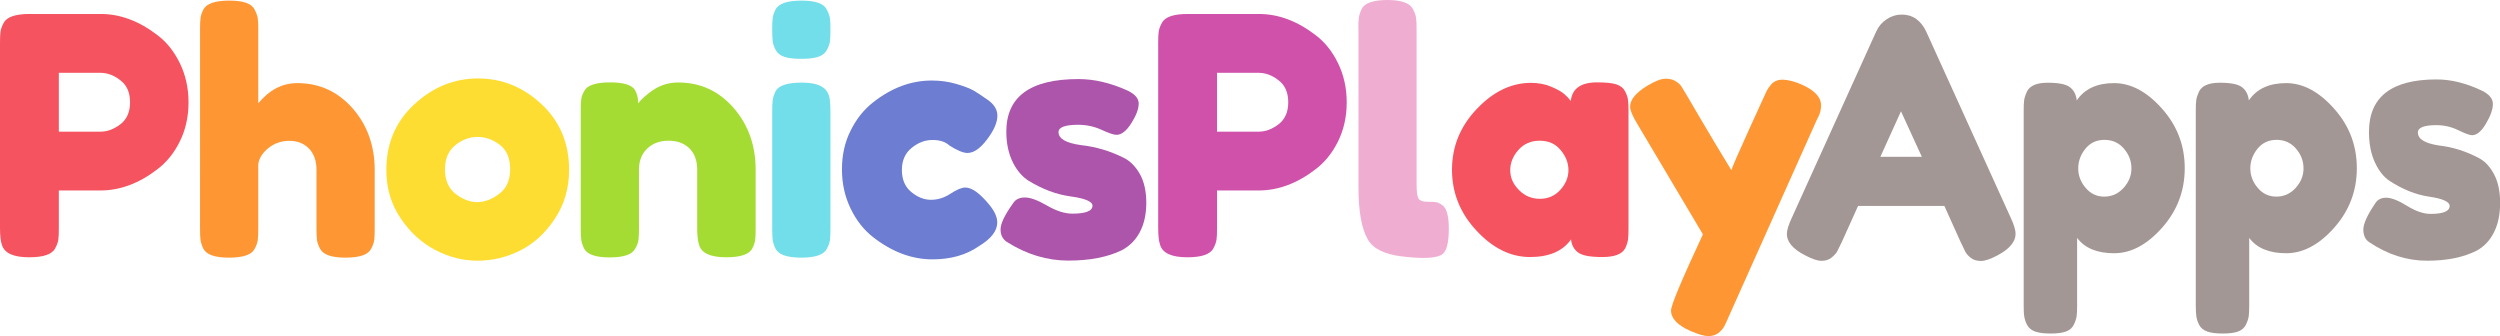 <?xml version="1.0" encoding="utf-8"?>
<!-- Generator: Adobe Illustrator 25.2.0, SVG Export Plug-In . SVG Version: 6.00 Build 0)  -->
<svg version="1.1" id="PhonicsPlay" xmlns="http://www.w3.org/2000/svg" xmlns:xlink="http://www.w3.org/1999/xlink" x="0px"
	 y="0px" viewBox="0 0 2039.6 274.2" style="enable-background:new 0 0 2039.6 274.2;" xml:space="preserve">
<style type="text/css">
	.st0{fill:#F5535F;}
	.st1{fill:#FE9733;}
	.st2{fill:#FEDD33;}
	.st3{fill:#A5DC33;}
	.st4{fill:#72DEE9;}
	.st5{fill:#6D7DD1;}
	.st6{fill:#AD55AB;}
	.st7{fill:#D051AA;}
	.st8{fill:#F0ADD2;}
	.st9{fill:#A39795;}
</style>
<path class="st0" d="M146.7,51.5c4.7,9.6,7.1,20.3,7.1,32c0,11.8-2.4,22.4-7.1,31.9c-4.7,9.5-10.8,17-18.2,22.6
	c-15,11.6-30.6,17.4-46.6,17.4H48v30.6c0,4.2-0.1,7.3-0.4,9.4c-0.3,2.1-1.1,4.5-2.6,7.2c-2.5,4.9-9.6,7.3-21.2,7.3
	c-12.7,0-20.1-3.3-22.2-10c-1.1-3.1-1.6-7.8-1.6-14.1V35.3c0-4.2,0.1-7.3,0.4-9.4c0.3-2.1,1.1-4.5,2.6-7.2c2.5-4.9,9.6-7.3,21.2-7.3
	h58c15.9,0,31.4,5.8,46.4,17.4C136,34.4,142,41.9,146.7,51.5z M98.2,101.4c5.2-4,7.9-9.9,7.9-17.9c0-8-2.6-14-7.9-18
	c-5.2-4.1-10.7-6.1-16.3-6.1H48v48h34.2C87.6,107.4,92.9,105.4,98.2,101.4z"/>
<path class="st1" d="M242.5,67.8c18.1,0,33.1,6.9,45.2,20.6c12,13.7,18,30.6,18,50.4v47.7c0,4.2-0.1,7.3-0.4,9.4
	c-0.3,2.1-1.1,4.5-2.6,7.2c-2.4,4.7-9.3,7.1-20.9,7.1c-11,0-17.9-2.3-20.6-7.1c-1.4-2.7-2.3-5.2-2.6-7.3c-0.3-2.2-0.4-5.4-0.4-9.8
	v-47.5c0-7.4-2.1-13.2-6.2-17.4c-4.2-4.2-9.5-6.2-15.9-6.2c-6.4,0-12.1,1.9-17,5.8c-4.9,3.9-7.7,8.3-8.4,13.2v52.6
	c0,4.2-0.1,7.3-0.4,9.4c-0.3,2.1-1.1,4.5-2.6,7.2c-2.4,4.7-9.3,7.1-20.9,7.1c-11.4,0-18.4-2.4-20.9-7.3c-1.3-2.7-2-5.1-2.3-7.1
	c-0.3-2-0.4-5.2-0.4-9.5V24.1c0-4.2,0.1-7.3,0.4-9.4c0.3-2.1,1-4.4,2.3-6.9c2.5-4.9,9.6-7.3,21.2-7.3c11.4,0,18.3,2.4,20.6,7.3
	c1.4,2.7,2.3,5.1,2.6,7.2c0.3,2.1,0.4,5.2,0.4,9.4v59.9C219.8,73.3,230.3,67.8,242.5,67.8z"/>
<path class="st2" d="M337.9,85.2C353.1,71.1,370.5,64,390,64c19.5,0,36.8,7,51.8,21c15,14,22.5,31.9,22.5,53.6
	c0,15-3.9,28.3-11.7,40c-7.8,11.7-17.2,20.3-28.3,25.8c-11.1,5.5-22.6,8.3-34.6,8.3c-11.9,0-23.5-2.9-34.7-8.8
	c-11.2-5.9-20.7-14.6-28.3-26c-7.7-11.5-11.5-24.5-11.5-38.9C315.1,117.2,322.7,99.3,337.9,85.2z M371.8,158.3
	c5.8,4.4,11.7,6.6,17.6,6.6c6,0,11.9-2.3,17.9-6.8c6-4.5,8.9-11.2,8.9-20.1c0-8.9-2.8-15.5-8.4-19.8c-5.6-4.3-11.7-6.5-18.2-6.5
	s-12.6,2.3-18.2,6.8c-5.6,4.5-8.4,11.2-8.4,19.9C363.1,147.2,366,153.8,371.8,158.3z"/>
<path class="st3" d="M553.3,67.3c18.1,0,33.1,6.9,45.2,20.7c12,13.8,18,30.7,18,50.6v47.7c0,4.2-0.1,7.3-0.4,9.4
	c-0.3,2.1-1,4.4-2.3,6.9c-2.5,4.9-9.6,7.3-21.2,7.3c-12.8,0-20.3-3.3-22.2-10c-1.1-3.1-1.6-7.7-1.6-13.8v-47.7
	c0-7.4-2.1-13.2-6.4-17.4c-4.3-4.2-9.9-6.2-17.1-6.2c-7.1,0-12.9,2.2-17.4,6.5c-4.4,4.3-6.6,10-6.6,17.1v48c0,4.2-0.1,7.3-0.4,9.4
	c-0.3,2.1-1.1,4.4-2.6,6.9c-2.4,4.9-9.3,7.3-20.9,7.3c-11.4,0-18.4-2.4-20.9-7.3c-1.3-2.7-2-5.1-2.3-7.2c-0.3-2.1-0.4-5.2-0.4-9.4
	V90c0-4,0.1-7,0.4-9.1c0.3-2.1,1.1-4.4,2.6-6.9c2.5-4.5,9.5-6.8,20.9-6.8c11,0,17.8,2.1,20.3,6.2c1.8,3.1,2.7,6.8,2.7,11.1
	c0.7-1.3,2.3-3.1,4.9-5.4c2.5-2.3,5-4.2,7.3-5.7C539.1,69.3,545.9,67.3,553.3,67.3z"/>
<path class="st4" d="M674.6,40.8c-1.4,2.6-3.8,4.5-7.2,5.6c-3.4,1.1-8,1.6-13.7,1.6s-10.3-0.5-13.7-1.6c-3.4-1.1-5.8-3-7.2-5.7
	c-1.4-2.7-2.2-5.1-2.4-7.2c-0.3-2.1-0.4-5.2-0.4-9.4c0-4.2,0.1-7.3,0.4-9.4c0.3-2.1,1-4.4,2.3-6.9c2.5-4.9,9.6-7.3,21.2-7.3
	c11.4,0,18.3,2.4,20.6,7.3c1.4,2.7,2.3,5.1,2.6,7.2c0.3,2.1,0.4,5.2,0.4,9.4c0,4.2-0.1,7.3-0.4,9.4C676.8,35.8,676,38.2,674.6,40.8z
	 M630,91.1c0-4.2,0.1-7.3,0.4-9.4c0.3-2.1,1-4.5,2.3-7.2c2.5-4.7,9.6-7.1,21.2-7.1c8.7,0,14.8,1.5,18.4,4.6
	c3.1,2.5,4.7,6.4,4.9,11.7c0.2,1.8,0.3,4.4,0.3,7.9v94.9c0,4.2-0.1,7.3-0.4,9.4c-0.3,2.1-1.1,4.5-2.6,7.2c-2.4,4.7-9.3,7.1-20.9,7.1
	c-11.4,0-18.4-2.4-20.9-7.3c-1.3-2.7-2-5.1-2.3-7.1c-0.3-2-0.4-5.2-0.4-9.5V91.1z"/>
<path class="st5" d="M735.8,138.7c0,7.7,2.5,13.7,7.6,17.9c5.1,4.2,10.4,6.4,16.1,6.4c5.7,0,11-1.7,16-5c5-3.3,9-5,12.1-5
	c5.4,0,12,4.8,19.8,14.4c4.2,5.2,6.2,9.9,6.2,14.1c0,6.9-5,13.3-14.9,19.3c-10.3,7.2-23,10.8-38,10.8c-16.8,0-33-6.1-48.5-18.2
	c-7.4-5.8-13.5-13.5-18.2-23.2c-4.7-9.7-7.1-20.3-7.1-32s2.3-22.2,7.1-31.7c4.7-9.5,10.8-17.1,18.2-22.9c15-11.9,31-17.9,48-17.9
	c6.9,0,13.6,0.9,20.1,2.8c6.5,1.9,11.3,3.8,14.4,5.6l4.3,2.7c3.3,2.2,5.8,3.9,7.6,5.2c4.7,3.6,7.1,7.7,7.1,12.3
	c0,4.6-1.9,9.8-5.7,15.6c-6.5,9.9-12.7,14.9-18.7,14.9c-3.4,0-8.3-2-14.6-6c-3.3-3.1-7.9-4.6-14-4.6c-6.1,0-11.7,2.2-17,6.5
	C738.4,125,735.8,131,735.8,138.7z"/>
<path class="st6" d="M821.5,197.4c-3.4-2.2-5.2-5.6-5.2-10.3c0-4.7,3.4-11.8,10.3-21.4c2-3.1,5.2-4.6,9.6-4.6c4.4,0,10.4,2.2,18,6.6
	c7.6,4.4,14.5,6.6,20.6,6.6c11,0,16.5-2.2,16.5-6.5c0-3.4-6.1-6-18.2-7.6c-11.4-1.6-22.7-5.9-33.9-12.7c-5.2-3.3-9.6-8.4-13-15.3
	c-3.4-7-5.2-15.2-5.2-24.8c0-28.6,19.6-42.9,58.9-42.9c12.8,0,26,3.1,39.6,9.2c6.3,2.9,9.5,6.5,9.5,10.8s-2,9.7-6,16
	c-4,6.3-8,9.5-12.2,9.5c-2.2,0-6.2-1.4-12.1-4.1c-5.9-2.7-12.3-4.1-19.1-4.1c-10.7,0-16,2-16,6c0,5.4,6.1,8.9,18.4,10.6
	c11.9,1.3,23.5,4.7,34.7,10.3c5.2,2.5,9.6,6.9,13.2,13.2c3.5,6.2,5.3,14.1,5.3,23.5c0,9.4-1.8,17.4-5.3,24
	c-3.5,6.6-8.5,11.5-14.8,14.8c-11.6,5.6-26.1,8.4-43.5,8.4C854.3,212.6,837.6,207.6,821.5,197.4z"/>
<path class="st7" d="M1091.6,51.5c4.7,9.6,7.1,20.3,7.1,32c0,11.8-2.4,22.4-7.1,31.9c-4.7,9.5-10.8,17-18.2,22.6
	c-15,11.6-30.6,17.4-46.6,17.4h-33.9v30.6c0,4.2-0.1,7.3-0.4,9.4c-0.3,2.1-1.1,4.5-2.6,7.2c-2.5,4.9-9.6,7.3-21.2,7.3
	c-12.7,0-20.1-3.3-22.2-10c-1.1-3.1-1.6-7.8-1.6-14.1V35.3c0-4.2,0.1-7.3,0.4-9.4c0.3-2.1,1.1-4.5,2.6-7.2c2.5-4.9,9.6-7.3,21.2-7.3
	h58c15.9,0,31.4,5.8,46.4,17.4C1080.9,34.4,1086.9,41.9,1091.6,51.5z M1043.1,101.4c5.2-4,7.9-9.9,7.9-17.9c0-8-2.6-14-7.9-18
	c-5.2-4.1-10.7-6.1-16.3-6.1h-33.9v48h34.2C1032.5,107.4,1037.8,105.4,1043.1,101.4z"/>
<path class="st8" d="M1108.2,23.9c0-4.2,0.1-7.3,0.4-9.4c0.3-2.1,1-4.5,2.3-7.2c2.5-4.9,9.6-7.3,21.2-7.3c11,0,17.9,2.4,20.6,7.3
	c1.4,2.7,2.3,5.2,2.6,7.3c0.3,2.2,0.4,5.3,0.4,9.5v125.6c0,6.5,0.5,10.6,1.6,12.3c1.1,1.7,3.5,2.6,7.2,2.6c3.7,0,6.2,0.1,7.5,0.4
	c1.3,0.3,2.8,1,4.6,2.3c3.6,2.4,5.4,8.8,5.4,19.3c0,11.4-1.8,18.4-5.4,20.9c-4.7,3.3-15.9,3.8-33.6,1.6c-13.9-1.8-23-6.4-27.1-13.8
	c-5.1-8.9-7.6-23-7.6-42.3V23.9z"/>
<path class="st0" d="M1281.5,82.4c1.1-10.1,8.2-15.2,21.4-15.2c7.1,0,12.3,0.5,15.7,1.6c3.4,1.1,5.8,3,7.2,5.7
	c1.4,2.7,2.2,5.1,2.4,7.2c0.3,2.1,0.4,5.2,0.4,9.4v94.9c0,4.2-0.1,7.3-0.4,9.4c-0.3,2.1-1,4.5-2.3,7.2c-2.5,4.7-8.7,7.1-18.6,7.1
	c-9.9,0-16.5-1.2-19.8-3.7c-3.3-2.4-5.3-6-5.8-10.7c-6.7,9.6-17.9,14.4-33.5,14.4c-15.6,0-30.2-7.1-43.5-21.4
	c-13.4-14.3-20.1-30.9-20.1-49.8c0-18.9,6.7-35.4,20.2-49.6c13.5-14.2,28.2-21.3,44.3-21.3c6.1,0,11.8,1.1,16.8,3.3
	c5.1,2.2,8.6,4.2,10.6,6.1C1278.6,78.8,1280.2,80.6,1281.5,82.4z M1232.1,138.9c0,6,2.3,11.3,7.1,16.1c4.7,4.8,10.4,7.2,17.1,7.2
	c6.7,0,12.2-2.4,16.7-7.3c4.4-4.9,6.6-10.3,6.6-16.1c0-5.9-2.1-11.3-6.4-16.4c-4.2-5.1-9.9-7.6-17.1-7.6c-7.1,0-12.9,2.5-17.4,7.6
	C1234.3,127.4,1232.1,132.9,1232.1,138.9z"/>
<path class="st1" d="M1469.7,68.9c10.7,4.7,16,10.4,16,17.1c0,3.3-0.7,6.3-2.2,9.2c-1.4,2.9-2.2,4.4-2.2,4.6l-71.1,158.9
	c-1.4,3.4-2.7,6.1-3.7,7.9c-1,1.8-2.6,3.5-4.7,5.2c-2.2,1.6-4.9,2.4-8.1,2.4c-3.3,0-8-1.4-14.4-4.1c-10.7-4.7-16-10.3-16-16.8
	c0-4.3,8.7-25,26-62.1l-54-90.9c-3.6-6-5.4-10.4-5.4-13.3c0-5.8,4.9-11.6,14.6-17.4c6.1-3.6,10.9-5.4,14.4-5.4
	c3.4,0,6.2,0.7,8.4,2.2c2.2,1.4,3.8,2.9,4.7,4.5c1,1.5,6,9.9,14.9,25.2c9,15.3,17.5,29.5,25.6,42.7c0.9-2.9,5.8-14.1,14.6-33.5
	c8.9-19.4,13.6-29.8,14.2-31.1c0.6-1.3,1.7-2.8,3.1-4.6c2.3-3.1,5.6-4.6,9.9-4.6C1458.9,65.1,1463.9,66.4,1469.7,68.9z"/>
<g>
	<path class="st9" d="M1571.5,25.8l68.6,151.1c2.9,6.1,4.3,10.7,4.3,13.8c0,6.5-4.9,12.4-14.7,17.6c-5.8,3.1-10.3,4.6-13.6,4.6
		c-3.3,0-6-0.8-8.1-2.4c-2.1-1.6-3.6-3.3-4.6-5.1c-0.9-1.8-2.2-4.5-3.9-8.1l-13.2-29.3h-70.4l-13.2,29.3c-1.7,3.6-3,6.2-3.9,7.9
		c-0.9,1.6-2.5,3.3-4.6,5c-2.1,1.7-4.8,2.6-8.1,2.6c-3.3,0-7.8-1.5-13.6-4.6c-9.8-5.1-14.7-10.8-14.7-17.3c0-3.1,1.4-7.7,4.3-13.8
		l68.6-151.4c1.9-4.2,4.7-7.5,8.5-10c3.8-2.5,7.8-3.8,12.1-3.8C1560.3,11.8,1567.1,16.5,1571.5,25.8z M1550.9,90.8l-16.8,37.1h33.8
		L1550.9,90.8z"/>
	<path class="st9" d="M1651,249V90.8c0-4.2,0.1-7.2,0.4-9.2c0.3-2,1-4.2,2.2-6.8c2.4-4.9,8-7.3,17-7.3c9,0,15,1.2,18.2,3.7
		c3.1,2.4,5,6,5.5,10.7c6.4-9.4,16.6-14.1,30.4-14.1c13.8,0,26.9,7,39.2,20.9c12.4,13.9,18.5,30.1,18.5,48.5s-6.1,34.6-18.4,48.5
		c-12.3,13.9-25.4,20.9-39.2,20.9c-13.9,0-24-4.2-30.2-12.5v54.7c0,4.2-0.1,7.2-0.4,9.2c-0.3,2-1,4.3-2.3,6.9
		c-1.3,2.6-3.4,4.5-6.5,5.6c-3,1.1-7.2,1.6-12.4,1.6c-5.3,0-9.4-0.5-12.6-1.6c-3.1-1.1-5.3-2.9-6.6-5.4c-1.3-2.5-2-4.8-2.3-6.8
		C1651.1,256.2,1651,253.2,1651,249z M1701.3,121.4c-3.9,4.9-5.8,10.2-5.8,16c0,5.8,2,11.1,6,15.8c4,4.8,9.1,7.2,15.2,7.2
		c6.2,0,11.4-2.3,15.7-7c4.3-4.7,6.5-10,6.5-16c0-6-2-11.3-6.1-16.1c-4.1-4.8-9.4-7.2-15.9-7.2
		C1710.4,114.1,1705.2,116.6,1701.3,121.4z"/>
	<path class="st9" d="M1791.4,249V90.8c0-4.2,0.1-7.2,0.4-9.2c0.3-2,1-4.2,2.2-6.8c2.4-4.9,8-7.3,17-7.3c9,0,15,1.2,18.2,3.7
		c3.1,2.4,5,6,5.5,10.7c6.4-9.4,16.6-14.1,30.4-14.1c13.8,0,26.9,7,39.2,20.9c12.4,13.9,18.5,30.1,18.5,48.5s-6.1,34.6-18.4,48.5
		c-12.3,13.9-25.4,20.9-39.2,20.9c-13.9,0-24-4.2-30.2-12.5v54.7c0,4.2-0.1,7.2-0.4,9.2c-0.3,2-1,4.3-2.3,6.9
		c-1.3,2.6-3.4,4.5-6.5,5.6c-3,1.1-7.2,1.6-12.4,1.6c-5.3,0-9.4-0.5-12.6-1.6c-3.1-1.1-5.3-2.9-6.6-5.4c-1.3-2.5-2-4.8-2.3-6.8
		C1791.6,256.2,1791.4,253.2,1791.4,249z M1841.7,121.4c-3.9,4.9-5.8,10.2-5.8,16c0,5.8,2,11.1,6,15.8c4,4.8,9.1,7.2,15.2,7.2
		c6.2,0,11.4-2.3,15.7-7c4.3-4.7,6.5-10,6.5-16c0-6-2-11.3-6.1-16.1c-4.1-4.8-9.4-7.2-15.9-7.2
		C1850.8,114.1,1845.6,116.6,1841.7,121.4z"/>
	<path class="st9" d="M1932.9,197.6c-3.2-2.2-4.8-5.6-4.8-10.3c0-4.7,3.2-11.8,9.7-21.4c1.9-3.1,4.9-4.6,9-4.6
		c4.1,0,9.8,2.2,16.9,6.6c7.1,4.4,13.5,6.6,19.3,6.6c10.3,0,15.5-2.2,15.5-6.5c0-3.4-5.7-6-17-7.6c-10.7-1.6-21.3-5.9-31.8-12.7
		c-4.9-3.2-9-8.3-12.2-15.3c-3.2-6.9-4.8-15.2-4.8-24.8c0-28.5,18.4-42.8,55.1-42.8c12,0,24.4,3.1,37.1,9.2
		c5.9,2.9,8.9,6.5,8.9,10.8c0,4.3-1.9,9.7-5.6,16c-3.7,6.3-7.5,9.5-11.4,9.5c-2,0-5.8-1.4-11.3-4.1c-5.5-2.7-11.5-4.1-17.9-4.1
		c-10,0-15,2-15,6c0,5.4,5.8,8.9,17.3,10.6c11.2,1.3,22,4.7,32.5,10.3c4.9,2.5,9,6.9,12.3,13.1c3.3,6.2,5,14,5,23.4
		c0,9.4-1.7,17.4-5,24c-3.3,6.6-7.9,11.5-13.8,14.8c-10.8,5.6-24.4,8.4-40.8,8.4C1963.7,212.7,1948,207.7,1932.9,197.6z"/>
</g>
</svg>
